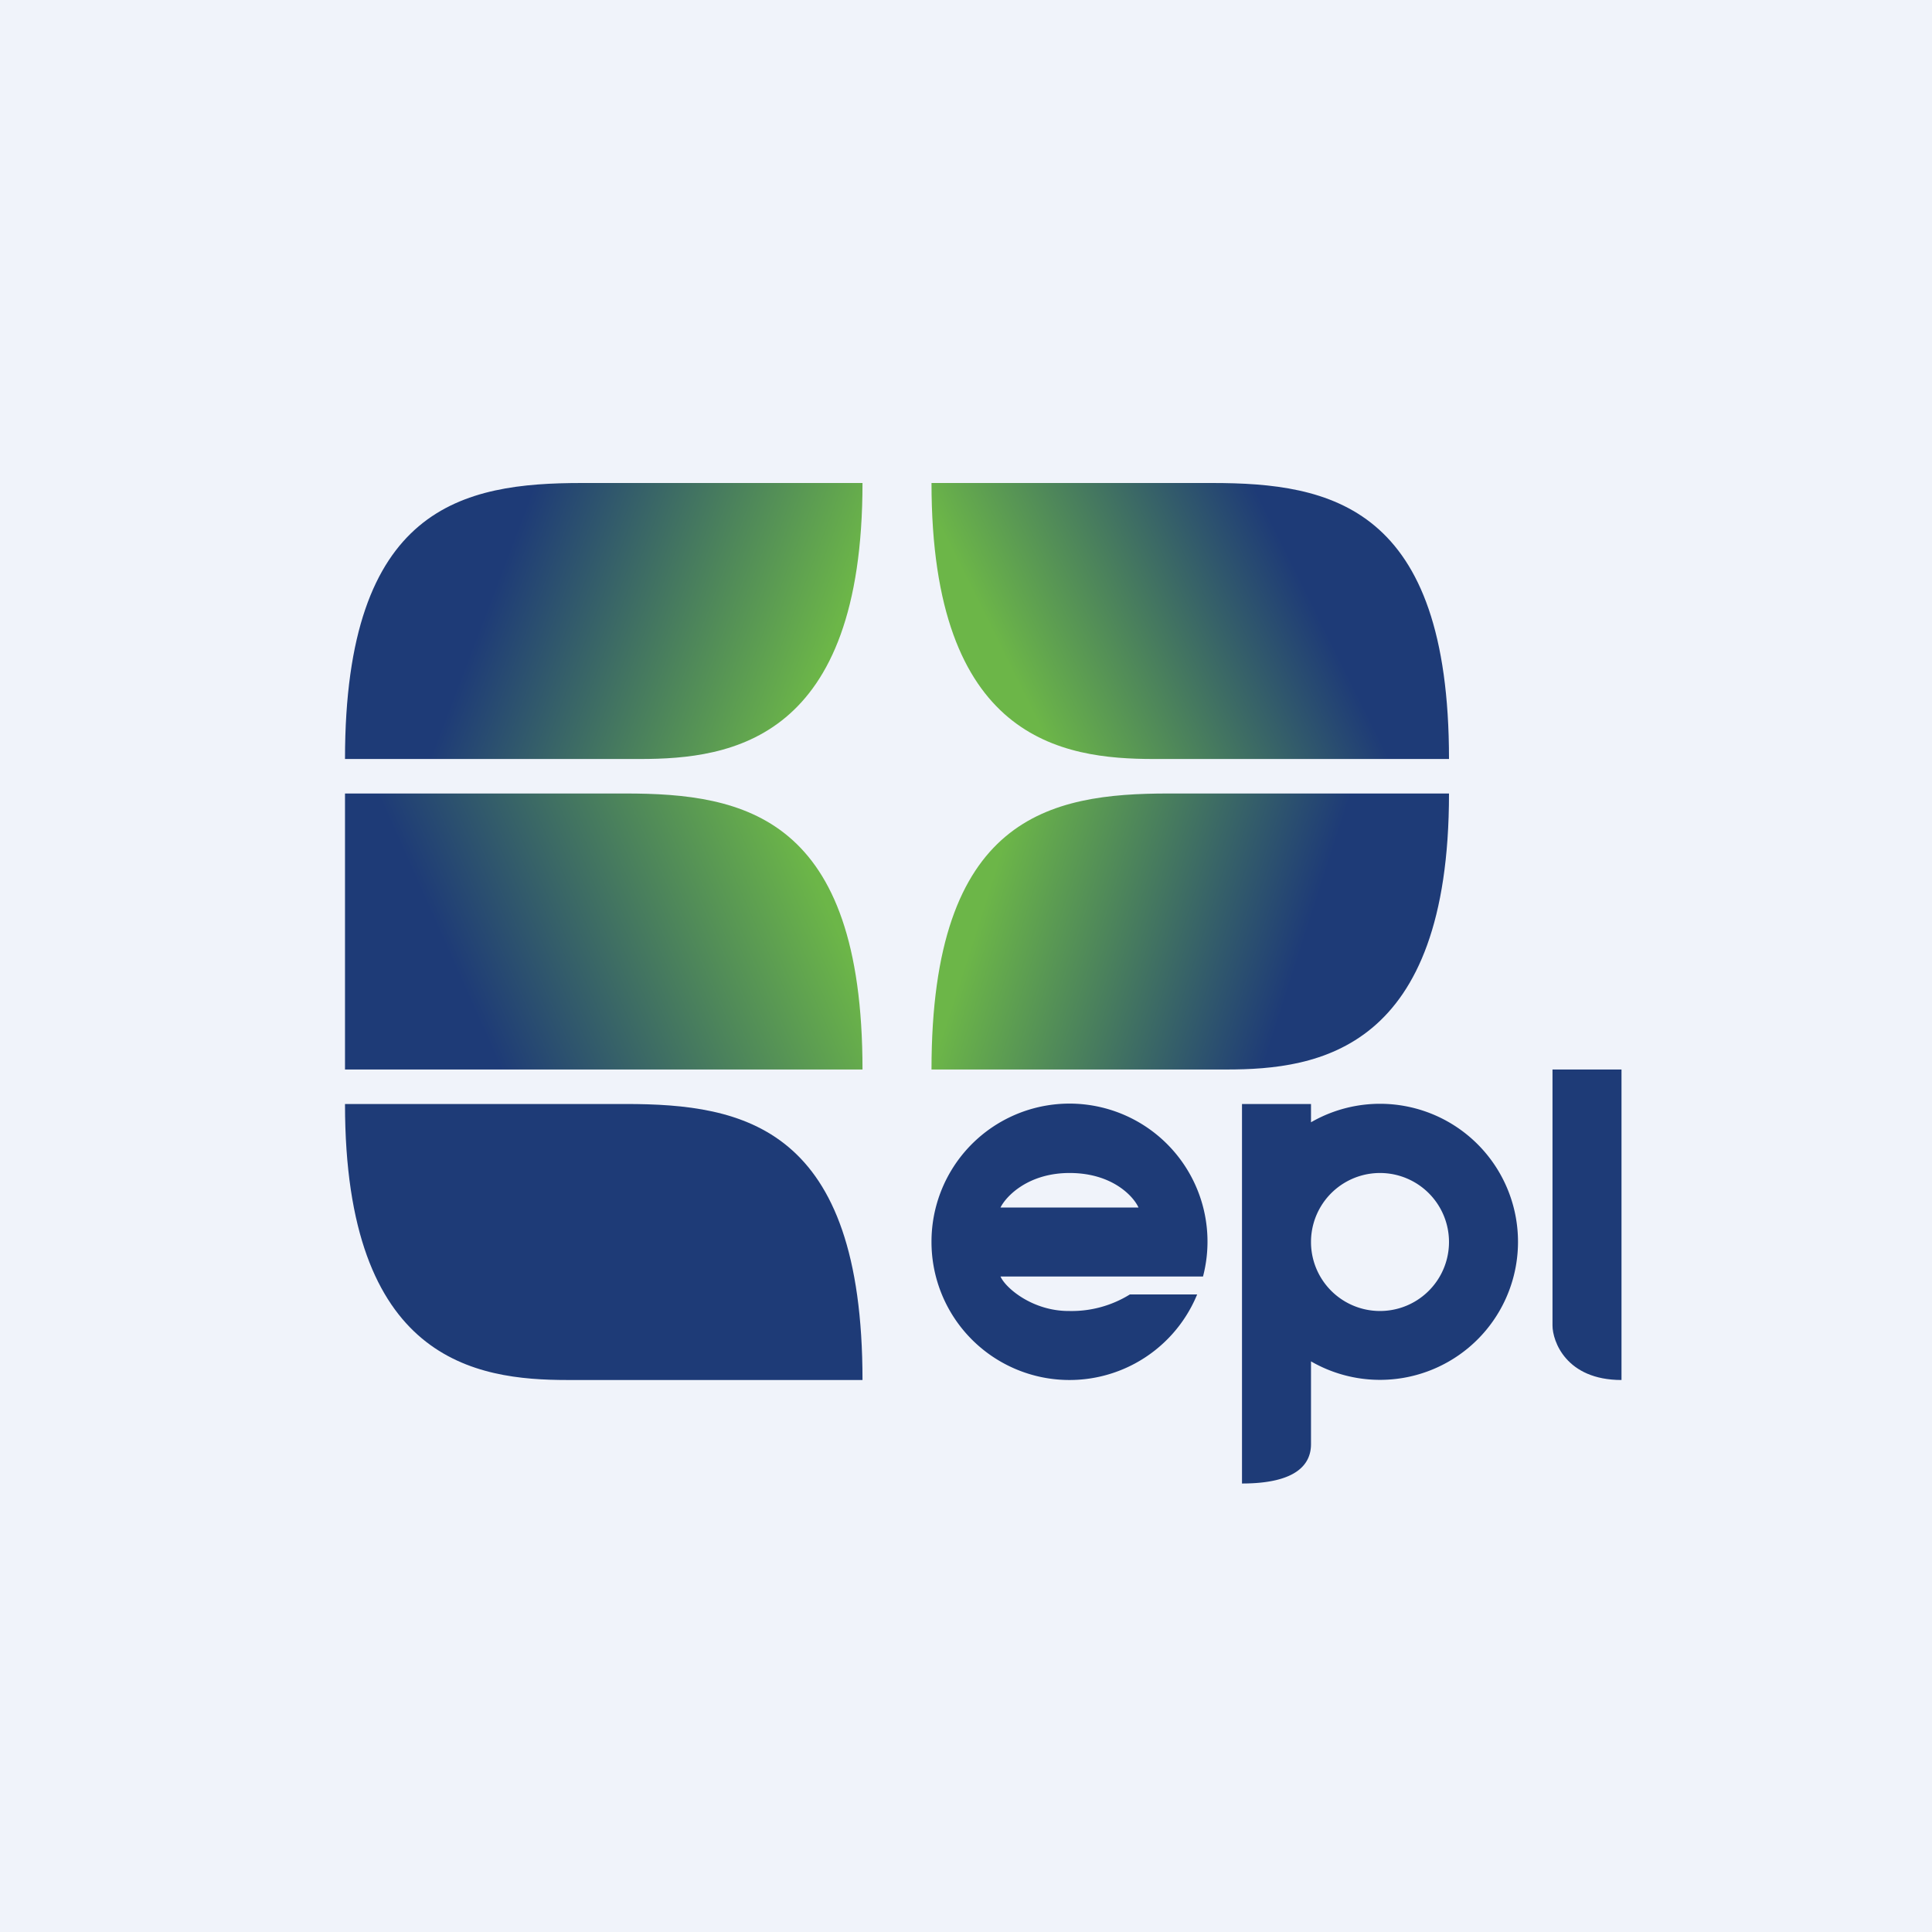 <!-- by TradingView --><svg xmlns="http://www.w3.org/2000/svg" width="56" height="56"><path fill="#F0F3FA" d="M0 0h56v56H0z"/><path d="M45 31h2v9c-1.61 0-2-1.13-2-1.58V31zm-28.55 9H25c0-7.34-3.43-8-6.87-8H10c0 7.45 3.79 8 6.45 8z" fill="#1E3B77"/><path d="M33.45 22H42c0-7.34-3.43-8-6.87-8H27c0 7.45 3.79 8 6.45 8z" fill="url(#aqsfduoyw)"/><path d="M18.55 22H10c0-7.34 3.43-8 6.87-8H25c0 7.45-3.79 8-6.45 8z" fill="url(#bqsfduoyw)"/><path d="M35.55 31H27c0-7.34 3.43-8 6.87-8H42c0 7.45-3.79 8-6.45 8z" fill="url(#cqsfduoyw)"/><path d="M10 31h15c0-7.34-3.43-8-6.87-8H10v8z" fill="url(#dqsfduoyw)"/><path fill-rule="evenodd" d="M44 36a4 4 0 01-6 3.46v2.4c0 .56-.39 1.14-2 1.14V32h2v.53A4 4 0 0144 36zm-6 .02v-.04a2 2 0 110 .04zm-3.3 1.5A4 4 0 0127 36a4 4 0 117.87 1H29c.15.34.94 1.01 2 1a3.2 3.2 0 001.75-.48h1.95zM31.03 34c-1.21-.01-1.86.66-2.03 1h4c-.15-.33-.76-.99-1.97-1z" fill="#1E3B77"/><defs><linearGradient id="aqsfduoyw" x1="40.13" y1="15.53" x2="29.91" y2="20.61" gradientUnits="userSpaceOnUse"><stop offset=".24" stop-color="#1E3B77"/><stop offset="1" stop-color="#6CB648"/></linearGradient><linearGradient id="bqsfduoyw" x1="12.08" y1="15.74" x2="23.52" y2="20.11" gradientUnits="userSpaceOnUse"><stop offset=".21" stop-color="#1E3B77"/><stop offset="1" stop-color="#6CB648"/></linearGradient><linearGradient id="cqsfduoyw" x1="28.98" y1="24.77" x2="40.77" y2="28.56" gradientUnits="userSpaceOnUse"><stop stop-color="#6CB648"/><stop offset=".74" stop-color="#1E3B77"/></linearGradient><linearGradient id="dqsfduoyw" x1="23.13" y1="24.35" x2="9.71" y2="30.35" gradientUnits="userSpaceOnUse"><stop stop-color="#6CB648"/><stop offset=".72" stop-color="#1E3B77"/></linearGradient></defs></svg>